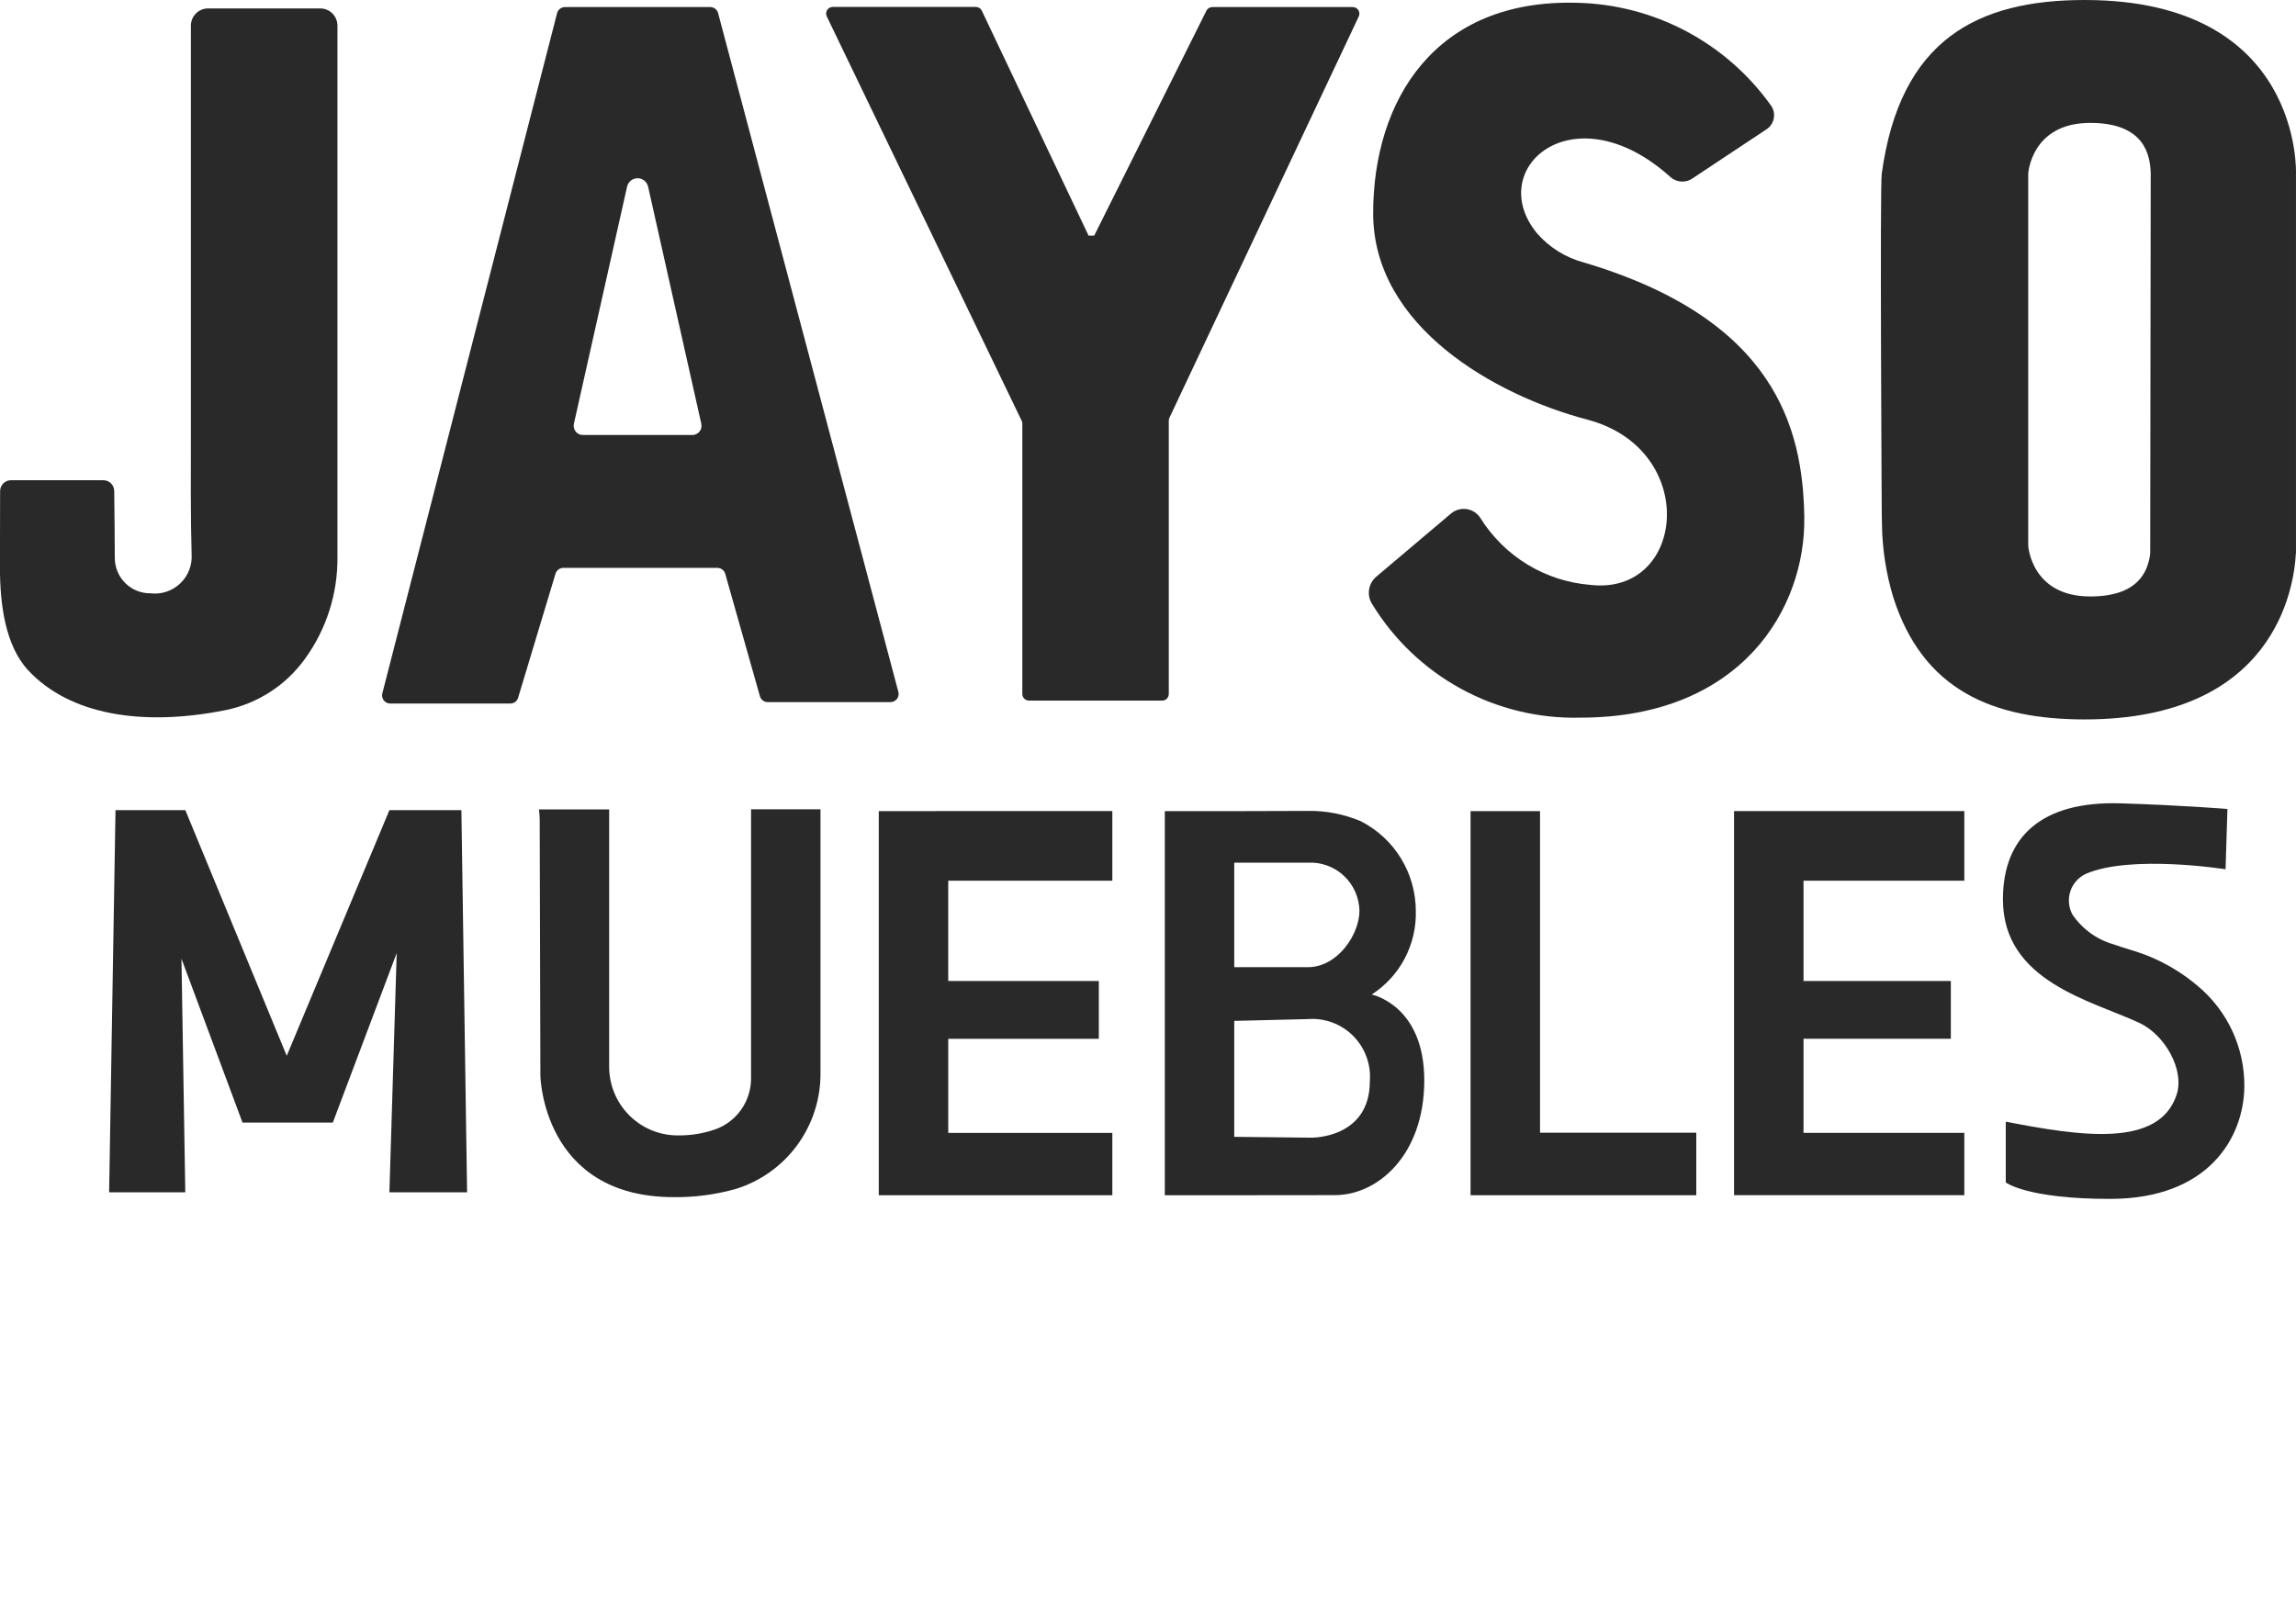 <svg width="113" height="79" viewBox="0 0 113 79" fill="none" xmlns="http://www.w3.org/2000/svg">
<g id="LOGO" clip-path="url(#clip0_269_6196)">
<g id="Grupo 1">
<path id="Trazado 12" d="M75.794 39.93H72.375V58.838H75.159H83.484V55.76H75.794V39.93Z" fill="#292929"/>
<path id="Trazado 13" d="M96.676 43.355V39.927H87.979H85.343V58.835H87.979H96.676V55.767H88.762V51.135H96.012V48.292H88.762V43.355L96.676 43.355Z" fill="#292929"/>
<path id="Trazado 14" d="M46.048 39.93H43.25V58.838H46.048H54.745V55.77H46.669V51.138H54.08V48.292H46.668V43.355H54.745V39.926H46.048V39.93Z" fill="#292929"/>
<path id="Trazado 15" d="M19.165 58.693H22.988L22.708 39.882H19.165L14.112 51.974L9.122 39.882H5.685L5.371 58.693H9.119L8.931 47.195L11.936 55.262H16.38L19.524 46.917L19.165 58.693Z" fill="#292929"/>
<path id="Trazado 16" d="M11.107 34.956C12.673 34.638 14.063 33.741 15.002 32.443C16.072 30.972 16.636 29.192 16.608 27.371V1.266C16.608 1.154 16.587 1.043 16.544 0.94C16.502 0.836 16.439 0.743 16.36 0.663C16.282 0.584 16.188 0.522 16.085 0.479C15.982 0.436 15.871 0.414 15.76 0.415H10.241C10.016 0.415 9.801 0.504 9.643 0.663C9.484 0.823 9.395 1.038 9.395 1.263V21.38C9.395 23.269 9.375 25.369 9.43 27.26C9.45 27.528 9.412 27.798 9.316 28.049C9.221 28.3 9.071 28.527 8.878 28.713C8.684 28.899 8.452 29.04 8.198 29.126C7.943 29.211 7.673 29.239 7.407 29.207C7.178 29.209 6.95 29.167 6.737 29.081C6.524 28.994 6.33 28.867 6.167 28.705C6.003 28.544 5.874 28.351 5.785 28.139C5.696 27.926 5.65 27.698 5.65 27.468C5.65 26.789 5.632 25.055 5.622 24.17C5.62 24.029 5.563 23.893 5.462 23.794C5.362 23.695 5.226 23.639 5.085 23.64H0.543C0.473 23.639 0.404 23.652 0.339 23.679C0.274 23.705 0.214 23.744 0.164 23.793C0.114 23.843 0.075 23.901 0.047 23.966C0.02 24.031 0.006 24.101 0.005 24.171C0.005 24.899 -0.003 26.302 -0.003 27.917C-0.003 29.741 0.254 31.784 1.395 33.005C3.41 35.163 6.946 35.791 11.107 34.956Z" fill="#292929"/>
<path id="Trazado 17" d="M27.723 27.956H35.308C35.395 27.956 35.48 27.984 35.549 28.037C35.619 28.089 35.669 28.163 35.693 28.247L37.4 34.272C37.423 34.356 37.474 34.429 37.543 34.482C37.613 34.534 37.697 34.563 37.784 34.563H43.828C43.889 34.563 43.95 34.549 44.005 34.522C44.06 34.495 44.108 34.455 44.145 34.407C44.182 34.358 44.208 34.301 44.22 34.241C44.232 34.181 44.23 34.119 44.214 34.059L35.342 0.645C35.319 0.559 35.269 0.484 35.199 0.431C35.129 0.377 35.044 0.348 34.956 0.348H27.804C27.716 0.348 27.63 0.377 27.56 0.432C27.49 0.486 27.44 0.562 27.417 0.648L18.817 34.132C18.802 34.191 18.8 34.253 18.812 34.313C18.825 34.373 18.85 34.429 18.888 34.477C18.925 34.526 18.973 34.565 19.028 34.592C19.082 34.619 19.143 34.633 19.204 34.633H25.119C25.205 34.632 25.288 34.604 25.357 34.553C25.425 34.502 25.476 34.43 25.5 34.347L27.34 28.241C27.364 28.158 27.415 28.086 27.484 28.035C27.553 27.983 27.637 27.956 27.723 27.956ZM30.862 9.189C30.889 9.072 30.954 8.966 31.048 8.891C31.142 8.815 31.259 8.774 31.38 8.774C31.5 8.774 31.617 8.815 31.711 8.891C31.805 8.966 31.87 9.072 31.897 9.189L34.516 20.865C34.53 20.931 34.529 20.999 34.514 21.065C34.498 21.131 34.468 21.192 34.426 21.245C34.384 21.298 34.33 21.34 34.269 21.37C34.208 21.399 34.142 21.414 34.074 21.414H28.685C28.617 21.414 28.551 21.399 28.49 21.37C28.429 21.34 28.376 21.298 28.333 21.245C28.291 21.192 28.261 21.131 28.246 21.065C28.23 20.999 28.23 20.931 28.244 20.865L30.862 9.189Z" fill="#292929"/>
<path id="Trazado 18" d="M57.523 34.169V20.703C57.523 20.655 57.534 20.608 57.555 20.565L66.872 0.812C66.896 0.762 66.906 0.708 66.903 0.653C66.9 0.598 66.882 0.545 66.853 0.499C66.824 0.453 66.784 0.415 66.736 0.388C66.688 0.362 66.634 0.348 66.579 0.348H59.663C59.603 0.348 59.544 0.365 59.493 0.397C59.442 0.428 59.401 0.474 59.374 0.528L53.853 11.599H53.575L48.322 0.528C48.295 0.472 48.254 0.425 48.202 0.393C48.151 0.36 48.091 0.342 48.03 0.342H40.983C40.928 0.342 40.874 0.356 40.826 0.383C40.778 0.41 40.737 0.448 40.708 0.495C40.679 0.541 40.662 0.595 40.659 0.649C40.656 0.704 40.667 0.759 40.691 0.809L50.282 20.712C50.304 20.756 50.315 20.804 50.315 20.853V34.163C50.315 34.249 50.349 34.332 50.41 34.393C50.471 34.454 50.553 34.488 50.639 34.488H57.203C57.287 34.487 57.368 34.453 57.428 34.393C57.487 34.334 57.521 34.253 57.523 34.169Z" fill="#292929"/>
<path id="Trazado 19" d="M78.257 28.791C77.168 28.702 76.115 28.36 75.18 27.793C74.246 27.226 73.456 26.448 72.872 25.522C72.8 25.401 72.702 25.298 72.586 25.219C72.47 25.14 72.338 25.087 72.2 25.064C72.062 25.041 71.92 25.048 71.785 25.085C71.649 25.122 71.524 25.187 71.416 25.277L67.736 28.389C67.547 28.548 67.421 28.771 67.382 29.016C67.343 29.261 67.393 29.512 67.523 29.723C68.591 31.478 70.1 32.919 71.899 33.903C73.698 34.887 75.724 35.379 77.773 35.328C85.681 35.328 88.869 29.974 88.8 25.453C88.733 21.074 87.364 15.717 77.948 12.92C77.056 12.682 76.255 12.183 75.647 11.487C73.019 8.294 77.457 4.425 82.224 8.725C82.369 8.852 82.553 8.927 82.746 8.938C82.938 8.95 83.129 8.898 83.289 8.789L86.94 6.365C87.034 6.304 87.114 6.224 87.175 6.13C87.237 6.037 87.279 5.932 87.299 5.822C87.32 5.712 87.317 5.599 87.293 5.49C87.268 5.381 87.222 5.278 87.156 5.187C86.068 3.664 84.642 2.415 82.99 1.538C81.338 0.662 79.505 0.183 77.637 0.138C70.633 -0.071 67.582 4.937 67.582 10.503C67.582 16.069 73.557 19.454 78.122 20.657C83.666 22.115 82.972 29.346 78.257 28.791Z" fill="#292929"/>
<path id="Trazado 20" d="M102.597 0C97.328 0 93.514 1.945 92.612 8.553C92.516 9.249 92.612 25.199 92.612 25.199C92.612 25.376 92.616 25.6 92.623 25.836C92.641 27.047 92.829 28.25 93.181 29.409C94.64 33.978 98.082 35.415 102.597 35.415C111.959 35.415 112.904 28.928 112.992 27.255H112.999V8.553C112.999 8.553 113.345 0 102.597 0ZM105.825 27.252C105.714 28.159 105.205 29.362 102.874 29.362C99.962 29.362 99.821 26.859 99.821 26.859V8.553C99.821 8.553 99.959 6.05 102.874 6.05C105.565 6.05 105.828 7.65 105.85 8.553L105.825 27.252Z" fill="#292929"/>
<path id="Trazado 21" d="M36.177 58.539C37.402 58.169 38.474 57.41 39.232 56.376C39.99 55.343 40.394 54.09 40.381 52.807V39.838H36.964V53.077C36.967 53.62 36.804 54.151 36.496 54.599C36.189 55.046 35.753 55.388 35.246 55.579C34.651 55.793 34.023 55.899 33.391 55.893H33.312C32.421 55.882 31.57 55.518 30.945 54.879C30.321 54.241 29.974 53.381 29.98 52.487V39.845H26.525C26.55 40.023 26.562 40.204 26.562 40.384L26.596 52.951C26.596 52.951 26.688 58.932 33.16 58.932C34.179 58.943 35.194 58.811 36.177 58.539Z" fill="#292929"/>
<path id="Trazado 22" d="M67.508 48.958C68.194 48.516 68.755 47.904 69.136 47.181C69.516 46.458 69.704 45.649 69.681 44.832C69.677 43.917 69.422 43.021 68.943 42.243C68.463 41.465 67.779 40.836 66.965 40.423C66.142 40.076 65.256 39.904 64.363 39.919L60.745 39.93H57.327V58.838H60.745C60.745 58.838 63.624 58.833 65.705 58.833C67.785 58.833 70.097 56.886 70.097 53.179C70.097 49.472 67.508 48.958 67.508 48.958ZM64.364 42.467C64.687 42.449 65.011 42.497 65.315 42.607C65.619 42.717 65.898 42.888 66.135 43.108C66.372 43.329 66.563 43.595 66.695 43.891C66.828 44.187 66.9 44.507 66.907 44.831C66.907 45.99 65.843 47.612 64.364 47.612H60.745V42.466L64.364 42.467ZM64.549 56.004L60.745 55.963V50.255L64.364 50.167C64.774 50.135 65.185 50.192 65.57 50.334C65.955 50.477 66.305 50.701 66.595 50.992C66.885 51.283 67.109 51.634 67.251 52.02C67.394 52.407 67.45 52.819 67.418 53.229C67.416 56.051 64.55 56.004 64.55 56.004H64.549Z" fill="#292929"/>
<path id="Trazado 23" d="M108.173 48.544C107.431 47.911 106.591 47.404 105.687 47.042C105.19 46.843 104.591 46.693 104.018 46.486C103.193 46.249 102.477 45.729 101.995 45.017C101.902 44.844 101.845 44.655 101.828 44.459C101.81 44.264 101.832 44.067 101.893 43.881C101.953 43.694 102.051 43.522 102.18 43.375C102.309 43.227 102.466 43.108 102.642 43.023C104.861 42.05 109.533 42.792 109.533 42.792L109.626 39.824C109.626 39.824 107.361 39.636 104.356 39.546C100.476 39.43 98.576 41.194 98.576 44.275C98.576 48.309 102.908 49.245 105.28 50.349C106.575 50.951 107.512 52.684 107.13 53.872C106.269 56.548 102.322 55.913 98.716 55.217V58.207C98.716 58.207 99.734 59.018 103.848 59.018C108.695 59.018 110.425 56.006 110.458 53.501C110.468 52.557 110.267 51.622 109.872 50.764C109.477 49.907 108.896 49.149 108.173 48.544Z" fill="#292929"/>
</g>
</g>
<defs>
<clipPath id="clip0_269_6196">
<rect width="113" height="79" fill="white"/>
</clipPath>
</defs>
</svg>
